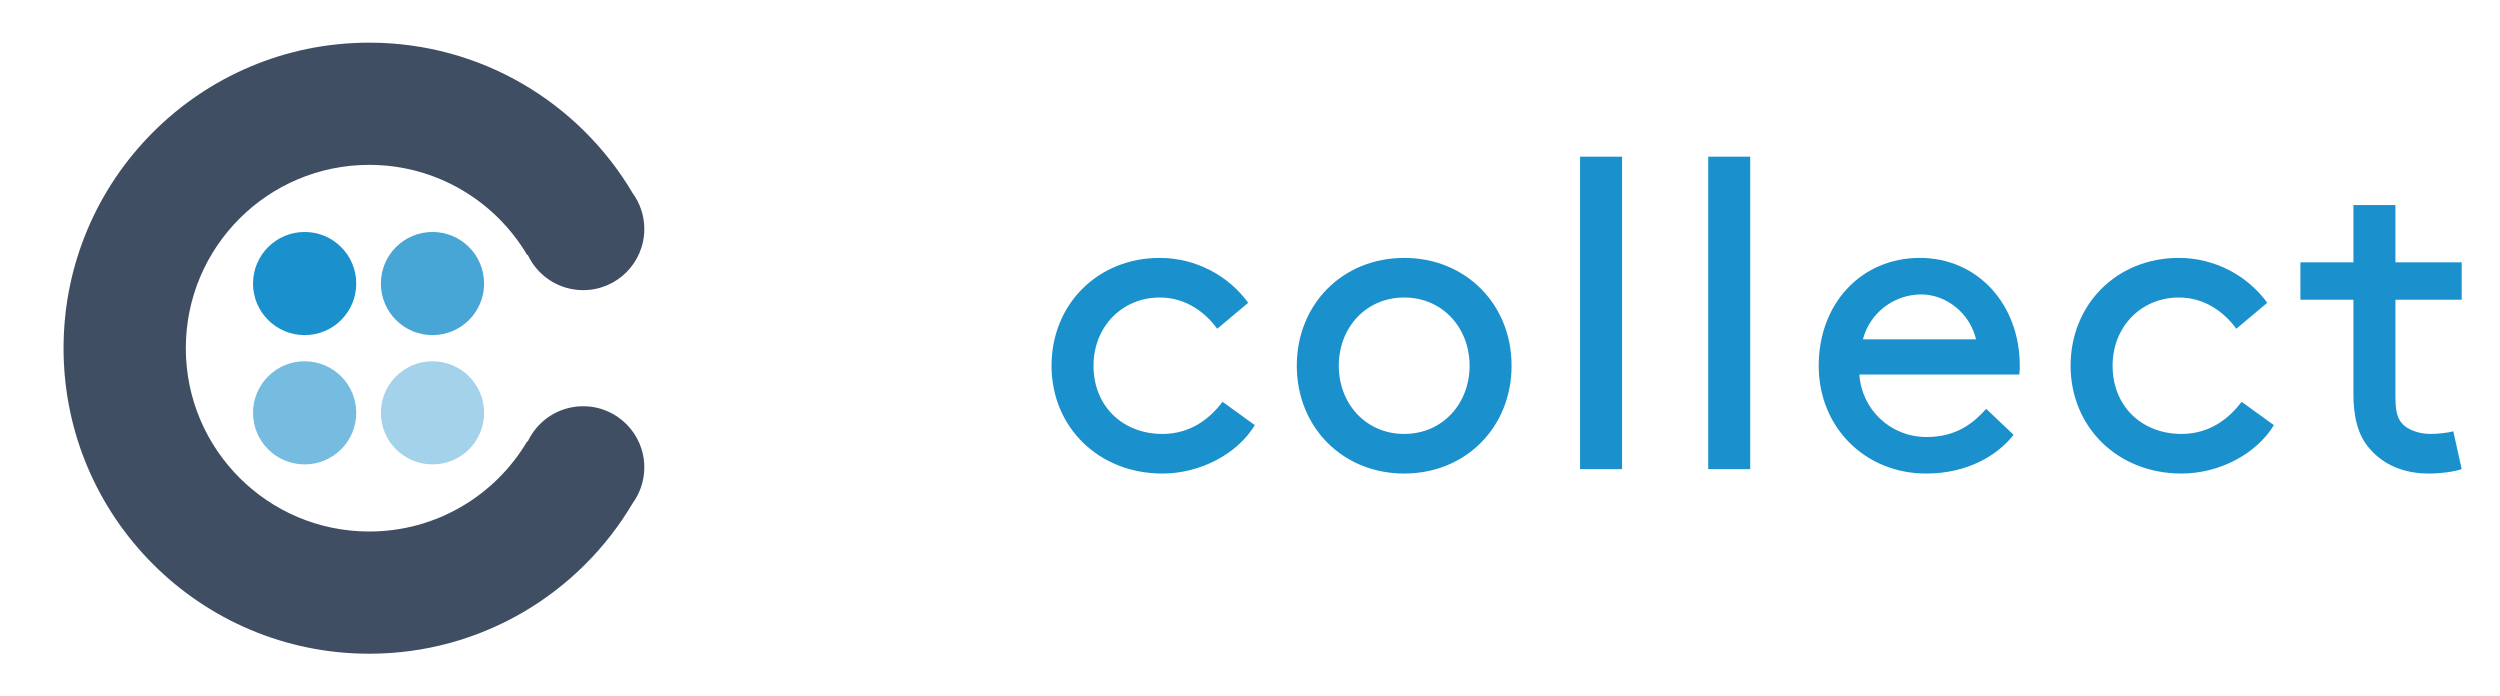 <?xml version="1.0" encoding="UTF-8"?>
<svg width="718px" height="200px" viewBox="0 0 718 200" version="1.1" xmlns="http://www.w3.org/2000/svg" xmlns:xlink="http://www.w3.org/1999/xlink">
    <!-- Generator: Sketch 52.2 (67145) - http://www.bohemiancoding.com/sketch -->
    <title>Logo Collect</title>
    <desc>Collect is a SaaS solution to collect documents from your clients.</desc>
    <g id="Artboard-2" stroke="none" stroke-width="1" fill="none" fill-rule="evenodd">
        <g id="Group-2" transform="translate(18, 12)">
            <g id="Group" transform="translate(0.252, 0.252)">
                <path d="M163.427,132.308 C148.153,158.157 119.996,175.496 87.786,175.496 C39.303,175.496 -2.84217094e-14,136.21 -2.84217094e-14,87.748 C-2.84217094e-14,39.286 39.303,0 87.786,0 C119.996,0 148.153,17.339 163.427,43.188 C165.544,46.088 166.794,49.661 166.794,53.526 C166.794,63.219 158.937,71.076 149.244,71.076 L149.229,71.076 C142.182,71.076 136.105,66.923 133.313,60.93 L133.166,61.004 C124.001,45.499 107.109,35.099 87.786,35.099 C58.696,35.099 35.115,58.671 35.115,87.748 C35.115,116.825 58.696,140.397 87.786,140.397 C107.109,140.397 124.001,129.997 133.166,114.492 L133.313,114.566 C136.105,108.574 142.182,104.42 149.229,104.42 L149.244,104.42 C158.937,104.42 166.794,112.277 166.794,121.97 C166.794,125.835 165.544,129.408 163.427,132.308 Z" id="Combined-Shape" fill="#404E63"></path>
                <path d="M69.227,54.373 L69.252,54.373 C77.43,54.373 84.061,61.003 84.061,69.182 L84.061,69.182 C84.061,77.36 77.43,83.991 69.252,83.991 L69.227,83.991 C61.048,83.991 54.418,77.36 54.418,69.182 L54.418,69.182 C54.418,61.003 61.048,54.373 69.227,54.373 Z" id="Combined-Shape" fill="#1A90CC"></path>
                <path d="M105.948,54.373 L105.973,54.373 C114.152,54.373 120.782,61.003 120.782,69.182 L120.782,69.182 C120.782,77.36 114.152,83.991 105.973,83.991 L105.948,83.991 C97.77,83.991 91.139,77.36 91.139,69.182 L91.139,69.182 C91.139,61.003 97.77,54.373 105.948,54.373 Z" id="Rectangle-3" fill="#1A90CC" opacity="0.8"></path>
                <path d="M69.227,91.506 L69.252,91.506 C77.43,91.506 84.061,98.136 84.061,106.314 L84.061,106.314 C84.061,114.493 77.43,121.123 69.252,121.123 L69.227,121.123 C61.048,121.123 54.418,114.493 54.418,106.314 L54.418,106.314 C54.418,98.136 61.048,91.506 69.227,91.506 Z" id="Rectangle-3" fill="#1A90CC" opacity="0.6"></path>
                <path d="M105.948,91.506 L105.973,91.506 C114.152,91.506 120.782,98.136 120.782,106.314 L120.782,106.314 C120.782,114.493 114.152,121.123 105.973,121.123 L105.948,121.123 C97.77,121.123 91.139,114.493 91.139,106.314 L91.139,106.314 C91.139,98.136 97.77,91.506 105.948,91.506 Z" id="Rectangle-3" fill="#1A90CC" opacity="0.4"></path>
            </g>
        </g>
        <path d="M351.118,115.399 C347.31,120.454 341.726,124.625 333.857,124.625 C322.434,124.625 314.057,116.662 314.057,105.035 C314.057,93.786 322.307,85.444 333.095,85.444 C340.71,85.444 346.295,89.868 349.595,94.418 L358.479,86.961 C352.895,79.251 343.503,74.069 333.095,74.069 C315.2,74.069 302,87.467 302,105.035 C302,122.603 315.453,136 333.857,136 C344.772,136 355.433,130.312 360.383,122.097 L351.118,115.399 Z M372.44,105.035 C372.44,87.34 385.64,74.069 403.282,74.069 C420.924,74.069 434.123,87.34 434.123,105.035 C434.123,122.729 420.924,136 403.282,136 C385.64,136 372.44,122.729 372.44,105.035 Z M384.498,105.035 C384.498,115.904 392.24,124.625 403.282,124.625 C414.324,124.625 422.066,115.904 422.066,105.035 C422.066,94.165 414.324,85.444 403.282,85.444 C392.24,85.444 384.498,94.165 384.498,105.035 Z M453.796,134.736 L465.853,134.736 L465.853,45 L453.796,45 L453.796,134.736 Z M490.602,134.736 L502.66,134.736 L502.66,45 L490.602,45 L490.602,134.736 Z M579.954,107.562 L534.009,107.562 C534.643,117.547 542.893,125.51 553.301,125.51 C562.185,125.51 567.008,121.213 570.435,117.421 L578.304,124.878 C573.861,130.565 565.358,136 553.174,136 C535.786,136 522.332,122.856 522.332,105.035 C522.332,87.214 534.516,74.069 551.397,74.069 C568.023,74.069 580.081,87.467 580.081,105.035 C580.081,105.54 580.081,106.425 579.954,107.562 Z M551.777,84.56 C544.035,84.56 537.055,89.742 535.024,97.451 L567.516,97.451 C565.739,89.868 558.885,84.56 551.777,84.56 Z M643.794,115.399 C639.987,120.454 634.402,124.625 626.533,124.625 C615.11,124.625 606.734,116.662 606.734,105.035 C606.734,93.786 614.983,85.444 625.772,85.444 C633.387,85.444 638.971,89.868 642.271,94.418 L651.155,86.961 C645.571,79.251 636.179,74.069 625.772,74.069 C607.876,74.069 594.676,87.467 594.676,105.035 C594.676,122.603 608.13,136 626.533,136 C637.448,136 648.109,130.312 653.059,122.097 L643.794,115.399 Z M704.589,123.867 C702.812,124.372 699.766,124.625 697.989,124.625 C694.816,124.625 691.389,123.487 689.739,121.465 C688.216,119.696 687.962,117.042 687.962,113.882 L687.962,86.076 L707,86.076 L707,75.333 L687.962,75.333 L687.962,58.903 L675.905,58.903 L675.905,75.333 L660.674,75.333 L660.674,86.076 L675.905,86.076 L675.905,113.25 C675.905,119.696 677.174,125.131 680.728,129.049 C684.535,133.346 690.12,136 697.608,136 C701.035,136 704.715,135.494 707,134.736 L704.589,123.867 Z" id="collect" fill="#1A90CC"></path>
    </g>
</svg>